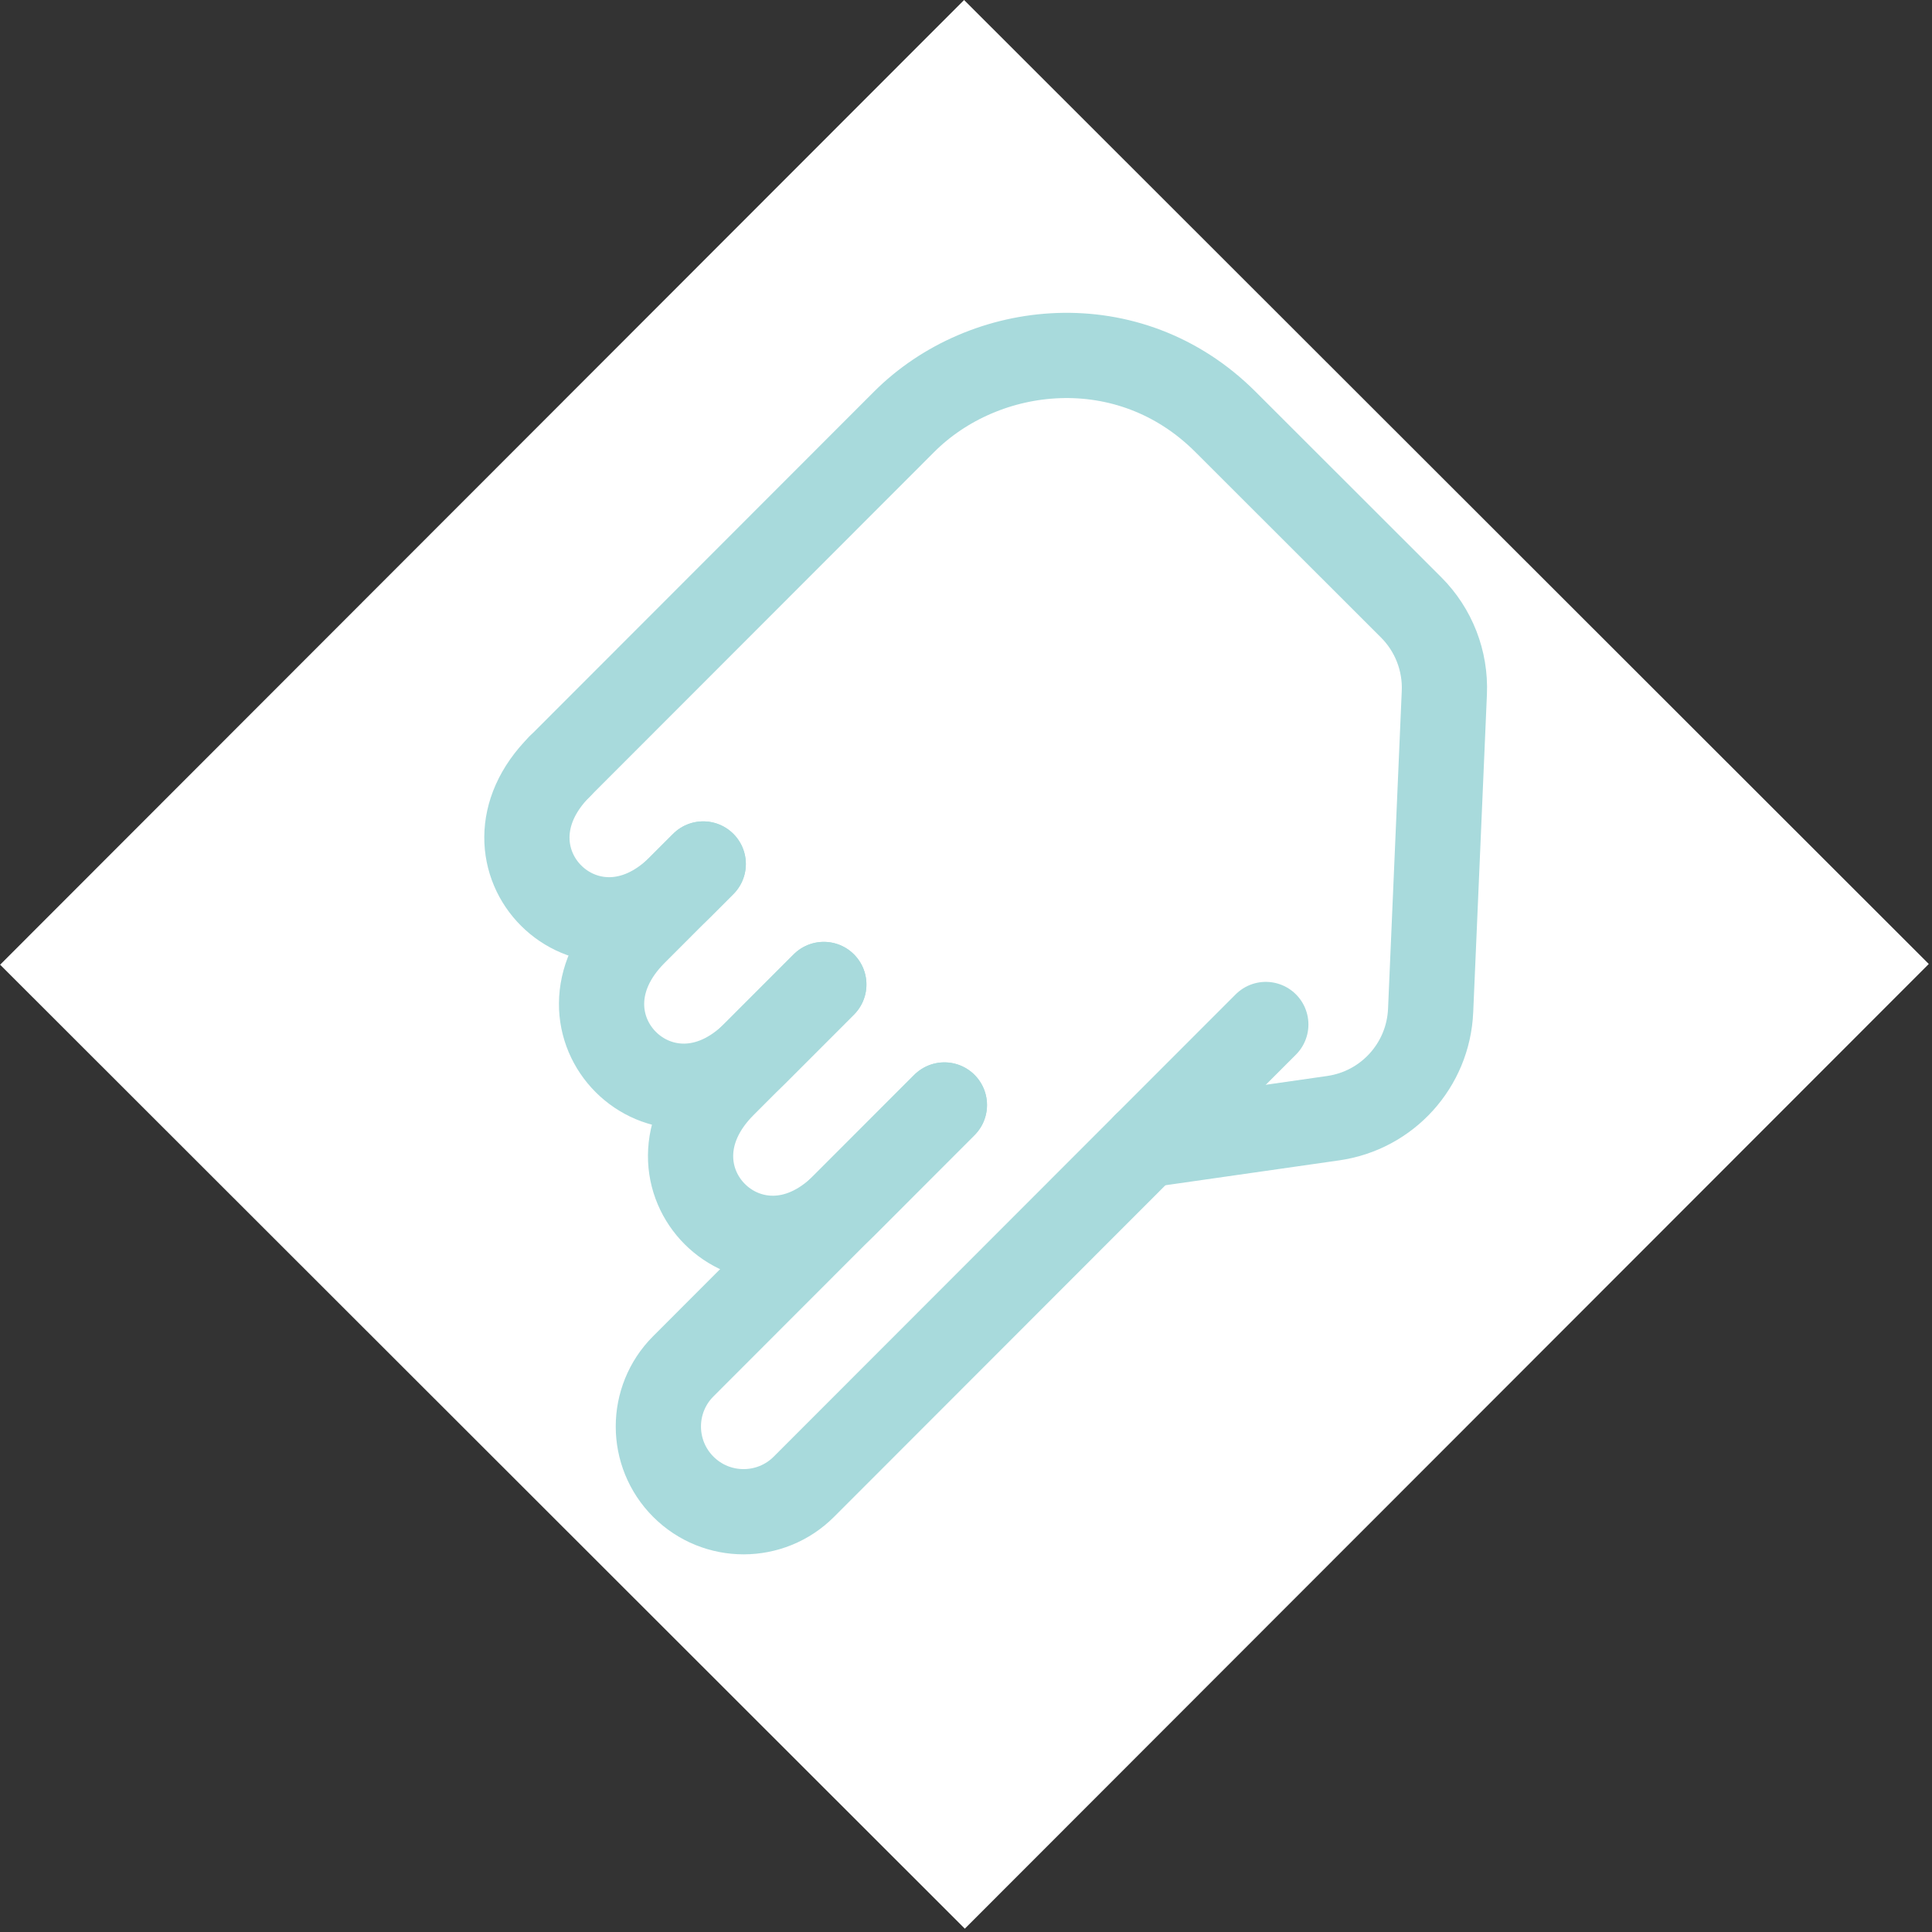 <svg width="51" height="51" viewBox="0 0 51 51" fill="none" xmlns="http://www.w3.org/2000/svg">
<rect x="0" y="0" width="51" height="51" fill="#333333" stroke="none"/>
<g clip-path="url(#clip0_241_1714)">
<rect width="36" height="36" transform="translate(25.469 50.912) rotate(-135.022)" fill="white"/>
<path d="M30.234 30.227L35.194 29.517C36.623 29.312 37.703 28.119 37.765 26.676L38.127 18.285C38.163 17.445 37.846 16.629 37.251 16.034C36.099 14.883 34.214 12.999 32.348 11.135C29.801 8.59 25.983 9.016 23.863 11.138C23.863 11.138 16.592 18.414 14.775 20.233" stroke="#A8DADC" stroke-width="2.25" stroke-linecap="round" stroke-linejoin="round"/>
<path d="M18.564 22.807C18.564 22.807 18.431 22.94 17.958 23.413C15.535 25.839 12.351 22.658 14.775 20.233" stroke="#A8DADC" stroke-width="2.25" stroke-linecap="round" stroke-linejoin="round"/>
<path d="M21.747 25.988C21.747 25.988 20.875 26.86 19.929 27.807C17.506 30.232 14.322 27.052 16.746 24.626C16.982 24.39 17.721 23.65 17.957 23.414C18.431 22.94 18.563 22.807 18.563 22.807" stroke="#A8DADC" stroke-width="2.25" stroke-linecap="round" stroke-linejoin="round"/>
<path d="M24.929 29.169C24.929 29.169 23.462 30.638 22.279 31.822C19.855 34.247 16.672 31.066 19.095 28.641C19.095 28.641 19.692 28.044 19.928 27.807C20.875 26.86 21.746 25.988 21.746 25.988" stroke="#A8DADC" stroke-width="2.25" stroke-linecap="round" stroke-linejoin="round"/>
<path d="M24.93 29.169C24.93 29.169 23.462 30.637 22.279 31.821C21.051 33.05 19.299 34.803 18.037 36.067C17.159 36.946 17.16 38.369 18.039 39.248C18.918 40.126 20.343 40.125 21.221 39.246L30.233 30.227L33.414 27.044" stroke="#A8DADC" stroke-width="2.25" stroke-linecap="round" stroke-linejoin="round"/>
</g>
<defs>
<clipPath id="clip0_241_1714">
<rect width="36" height="36" fill="white" transform="translate(25.469 50.912) rotate(-135.022)"/>
</clipPath>
</defs>
</svg>
